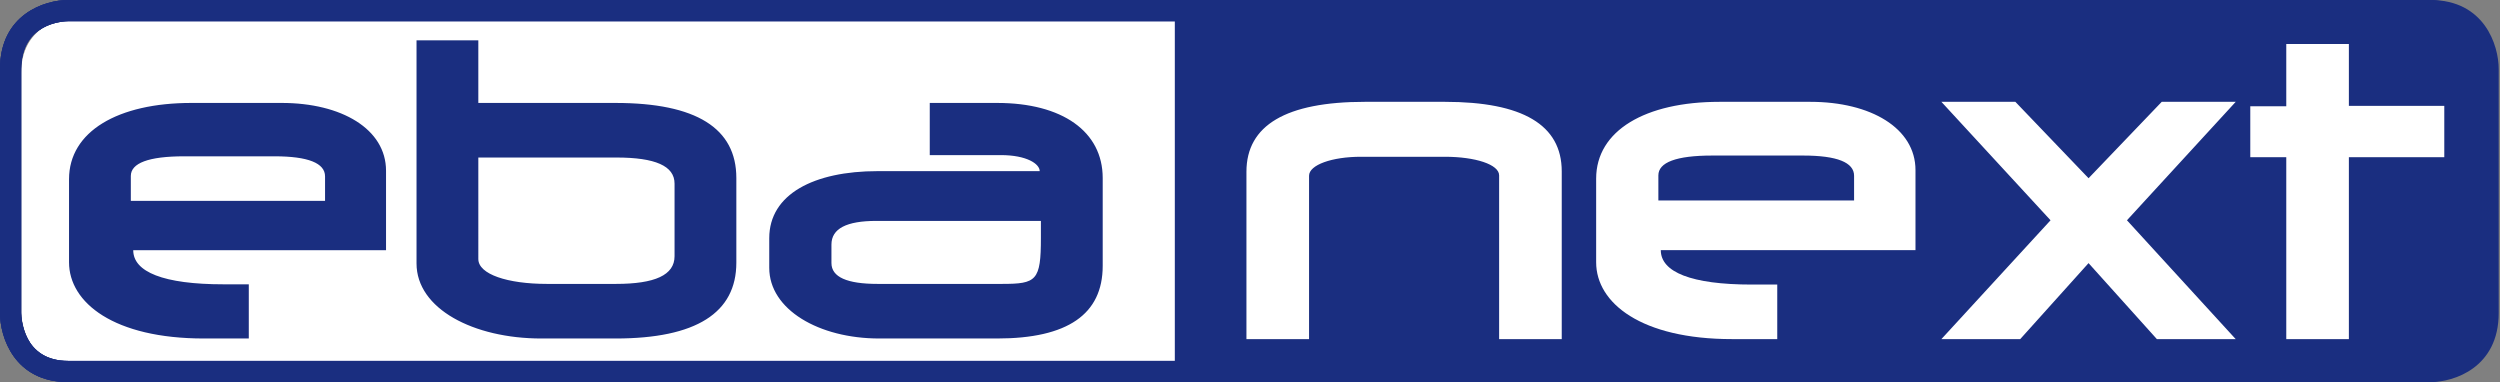 <?xml version="1.0" encoding="iso-8859-1"?>
<!-- Generator: Adobe Illustrator 16.0.0, SVG Export Plug-In . SVG Version: 6.00 Build 0)  -->
<!DOCTYPE svg PUBLIC "-//W3C//DTD SVG 1.1//EN" "http://www.w3.org/Graphics/SVG/1.1/DTD/svg11.dtd">
<svg version="1.1" id="Layer_1" xmlns="http://www.w3.org/2000/svg" xmlns:xlink="http://www.w3.org/1999/xlink" x="0px" y="0px"
	 width="250.786px" height="38.331px" viewBox="0 0 250.786 38.331" style="enable-background:new 0 0 250.786 38.331;"
	 xml:space="preserve">
<rect x="0" y="0" width="250.786" height="38.331" fill="#808080" stroke="none"/>
<g>
	<defs>
		<rect id="SVGID_1_" x="-152.964" y="-465.756" width="595.276" height="841.89"/>
	</defs>
	<clipPath id="SVGID_2_">
		<use xlink:href="#SVGID_1_"  style="overflow:visible;"/>
	</clipPath>
	<g style="clip-path:url(#SVGID_2_);">
		<path style="fill:#FFFFFF;" d="M7.788,1.696c0,0-5.669,0-5.669,5.67v23.877c0,0,0,5.671,5.669,5.671h234.559
			c0,0,5.669,0,5.669-5.671V7.366c0,0,0-5.67-5.669-5.67H7.788z"/>
	</g>
	<g style="clip-path:url(#SVGID_2_);">
		<path style="fill:#1A2E80;" d="M243.803,38.331H6.851C1.432,38.331,0,33.8,0,31.403V6.928C0,1.448,4.481,0,6.851,0h236.953
			c5.418,0,6.851,4.531,6.851,6.928v24.476C250.654,36.883,246.172,38.331,243.803,38.331z M6.851,2.127
			C6.371,2.131,2.126,2.3,2.126,6.928v24.476c0.004,0.487,0.169,4.801,4.725,4.801h236.953h-0.004
			c0.483-0.004,4.729-0.173,4.729-4.801V6.928c-0.004-0.487-0.17-4.801-4.725-4.801H6.851z"/>
	</g>
	<g style="clip-path:url(#SVGID_2_);">
		<path style="fill:#1A2E80;" d="M243.457,38.331H6.842C1.43,38.331,0,33.8,0,31.403V6.928C0,1.448,4.476,0,6.842,0h236.614
			c5.413,0,6.844,4.531,6.844,6.928v24.476C250.3,36.883,245.824,38.331,243.457,38.331z M6.842,2.127
			C6.364,2.131,2.126,2.3,2.126,6.928v24.476c0.004,0.487,0.169,4.801,4.716,4.801h236.614h-0.004
			c0.482-0.004,4.721-0.173,4.721-4.801V6.928c-0.003-0.487-0.168-4.801-4.717-4.801H6.842z"/>
	</g>
	<g style="clip-path:url(#SVGID_2_);">
		<path style="fill:#1A2E80;" d="M243.18,38.331H6.836C1.429,38.331,0,33.8,0,31.403V6.928C0,1.448,4.472,0,6.836,0H243.18
			c5.407,0,6.836,4.531,6.836,6.928v24.476C250.016,36.883,245.544,38.331,243.18,38.331z M6.836,2.127
			C6.358,2.131,2.126,2.3,2.126,6.928v24.476c0.004,0.487,0.168,4.801,4.71,4.801H243.18h-0.004
			c0.482-0.004,4.713-0.173,4.713-4.801V6.928c-0.003-0.487-0.168-4.801-4.709-4.801H6.836z"/>
	</g>
	<g style="clip-path:url(#SVGID_2_);">
		<path style="fill:#1A2E80;" d="M166.358,20.11h19.633v-2.477c0-1.34-1.703-2.029-5.111-2.029h-9.127
			c-3.61,0-5.395,0.689-5.395,1.99V20.11z M245.197,15.767h-9.571v18.25h-6.28v-18.25h-3.61v-5.105h3.61V4.416h6.28v6.205h9.571
			V15.767z M213.364,22.097l10.909,11.92h-7.908l-6.854-7.623l-6.854,7.623h-7.908l10.95-11.92l-10.95-11.882h7.421l7.342,7.664
			l7.34-7.664h7.422L213.364,22.097z M192.151,25.095h-25.55c0,2.192,3.042,3.451,9.127,3.451h2.556v5.471h-4.544
			c-9.084,0-13.623-3.606-13.623-7.703v-8.396c0-4.826,4.944-7.703,12.366-7.703h9.127c6.043,0,10.541,2.634,10.541,6.851V25.095z
			 M156.665,34.017h-6.281V17.591c0-1.095-2.394-1.865-5.436-1.865h-8.438c-2.88,0-5.193,0.812-5.193,1.906v16.385h-6.281V17.226
			c0-4.66,3.972-7.011,11.88-7.011h8.032c7.786,0,11.717,2.31,11.717,6.972V34.017z M249.449,31.403V6.929c0,0,0-5.865-5.965-5.865
			H117.851v36.203h125.633C243.484,37.267,249.449,37.267,249.449,31.403"/>
	</g>
	<g style="clip-path:url(#SVGID_2_);">
		<path style="fill:#1A2E80;" d="M104.418,22.161v1.69c0,4.307-0.443,4.629-3.905,4.629H88.035c-3.059,0-4.629-0.685-4.629-2.093
			v-1.853c0-1.61,1.529-2.374,4.508-2.374H104.418z M93.268,10.326v5.233h7.125c2.616,0,3.904,0.886,3.904,1.609H88.035
			c-6.36,0-10.868,2.295-10.868,6.723v2.979c0,4.187,4.991,7.086,11.029,7.086h11.834c7.045,0,10.587-2.416,10.587-7.287v-8.815
			c0-4.669-4.066-7.527-10.587-7.527H93.268z M67.667,25.703c0,1.892-1.972,2.777-5.877,2.777h-6.924
			c-3.944,0-6.883-0.966-6.883-2.495V15.802H61.83c3.905,0,5.837,0.845,5.837,2.615V25.703z M73.866,26.348v-8.494
			c0-4.991-4.025-7.527-12.116-7.527H47.983V4.048h-6.199v22.379c0,4.55,5.716,7.529,12.519,7.529h7.447
			C69.841,33.956,73.866,31.378,73.866,26.348 M32.607,20.148H13.124v-2.496c0-1.288,1.771-1.972,5.354-1.972h9.057
			c3.381,0,5.072,0.684,5.072,2.012V20.148z M38.725,25.1v-7.97c0-4.187-4.468-6.804-10.466-6.804h-9.057
			c-7.366,0-12.277,2.858-12.277,7.648v8.333c0,4.064,4.508,7.648,13.525,7.648h4.508v-5.435h-2.536
			c-6.037,0-9.056-1.248-9.056-3.422H38.725z"/>
	</g>
</g>
</svg>
